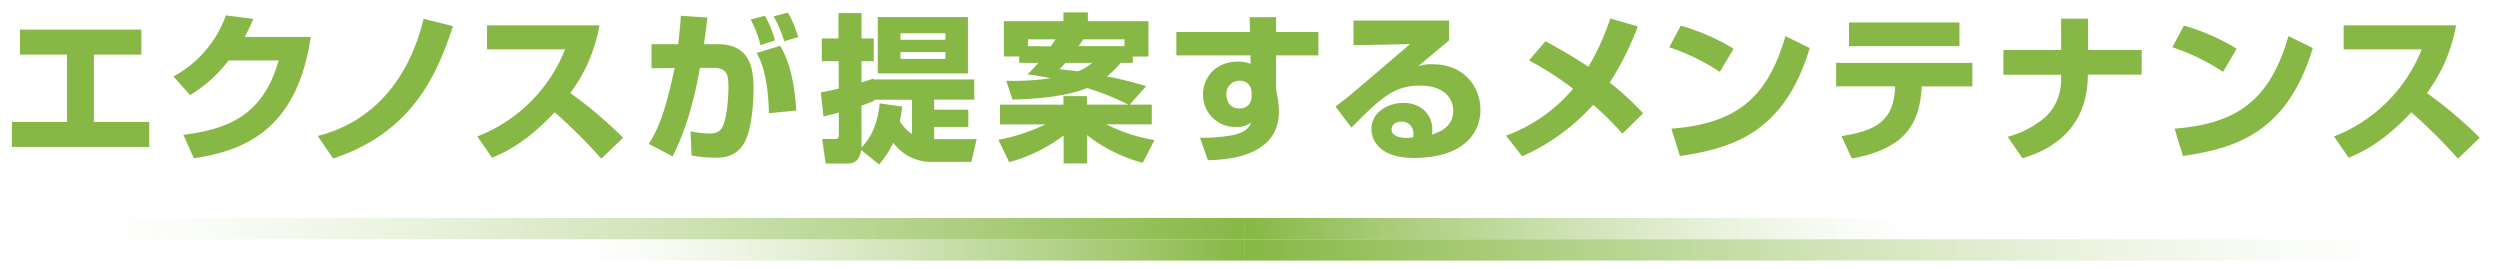 <svg xmlns="http://www.w3.org/2000/svg" xmlns:xlink="http://www.w3.org/1999/xlink" viewBox="0 0 650 70"><defs><style>.cls-1{fill:url(#名称未設定グラデーション_12);}.cls-2{fill:url(#名称未設定グラデーション_6);}.cls-3{fill:url(#名称未設定グラデーション_4);}.cls-4{fill:url(#名称未設定グラデーション_9);}.cls-5{fill:#87b845;}</style><linearGradient id="名称未設定グラデーション_12" x1="16552.68" y1="59.44" x2="16850.86" y2="59.44" gradientTransform="matrix(-1, 0, 0, 1, 16876.35, 0)" gradientUnits="userSpaceOnUse"><stop offset="0" stop-color="#87b845"/><stop offset="0.24" stop-color="#87b845" stop-opacity="0.69"/><stop offset="0.5" stop-color="#87b845" stop-opacity="0.39"/><stop offset="0.72" stop-color="#87b845" stop-opacity="0.18"/><stop offset="0.89" stop-color="#87b845" stop-opacity="0.05"/><stop offset="1" stop-color="#87b845" stop-opacity="0"/></linearGradient><linearGradient id="名称未設定グラデーション_6" x1="16552.68" y1="64.99" x2="16725.64" y2="64.99" xlink:href="#名称未設定グラデーション_12"/><linearGradient id="名称未設定グラデーション_4" x1="4183.78" y1="-13628.06" x2="4481.96" y2="-13628.06" gradientTransform="matrix(1, 0, 0, -1, -3860.11, -13563.08)" xlink:href="#名称未設定グラデーション_12"/><linearGradient id="名称未設定グラデーション_9" x1="4183.78" y1="-13622.52" x2="4356.74" y2="-13622.52" gradientTransform="matrix(1, 0, 0, -1, -3860.11, -13563.08)" xlink:href="#名称未設定グラデーション_12"/></defs><title>アートボード 68</title><g id="guide"><rect class="cls-1" x="25.49" y="56.67" width="298.18" height="5.54"/><rect class="cls-2" x="150.71" y="62.21" width="172.96" height="5.54"/><rect class="cls-3" x="323.67" y="62.21" width="298.18" height="5.54"/><rect class="cls-4" x="323.67" y="56.67" width="172.96" height="5.54"/><path class="cls-5" d="M36.76,7.7v6.49H24.41V31.71h14.4V38.2H3.09V31.71H17.41V14.19H5.19V7.7Z"/><path class="cls-5" d="M80.8,9.6C77.33,33,64.43,39.11,50.4,41.14l-2.72-6.08c10.22-1.36,20.6-4.17,24.75-19.34h-13a35.79,35.79,0,0,1-10,9l-4.35-4.84A29.16,29.16,0,0,0,58.73,4l7.12.91A48.28,48.28,0,0,1,63.63,9.6Z"/><path class="cls-5" d="M82.6,35.35c15-3.8,23.91-15.46,27.55-30.46l7.62,1.9c-4.23,13.1-10.93,27.74-31.15,34.43Z"/><path class="cls-5" d="M124.11,35.47a40.16,40.16,0,0,0,22.82-22.65H126.63V6.58h29.23a41.33,41.33,0,0,1-7.58,17.61A111.51,111.51,0,0,1,162,35.8l-5.65,5.46a138.65,138.65,0,0,0-12.14-12.07c-7.54,8.1-13.4,10.62-16.29,11.82Z"/><path class="cls-5" d="M183.95,4.56c-.21,1.61-.42,3.39-.92,6.94h3.6c8.33,0,9.3,6.12,9.3,11.7,0,2.36-.29,11.33-3,14.84C190.81,40.81,188,41,185.87,41a32.75,32.75,0,0,1-6.07-.58l-.25-6.28a24.87,24.87,0,0,0,4.9.58c2.09,0,2.81-.79,3.22-1.41,1.17-1.69,1.72-7.36,1.72-10.33,0-3.31-.08-5.37-4.06-5.33l-3.35,0c-1.42,7.94-3.43,15.83-7.12,23l-6.2-3.26c1.84-2.77,4.06-6.82,6.74-19.72l-6,.08V11.5h6.91c.38-3,.59-5.46.71-7.4Zm13.78,7.19a28.84,28.84,0,0,0-2.55-6.66l3.68-1a25.6,25.6,0,0,1,2.64,6.41Zm2.18,17.69c-.21-10.33-2.34-14.14-3.18-15.67l6.11-1.86c2.09,3.51,3.68,8.51,4.19,16.82Zm4-18.72a31,31,0,0,0-2.76-6.45l3.64-1c.46.7,1.34,1.94,2.76,6.37Z"/><path class="cls-5" d="M223.91,39c-.21,1.45-.8,3.51-3.39,3.51h-5.86l-.88-6.37h3.31c.88,0,1-.41,1-1.12V29.27c-2.14.58-2.89.74-4,1l-.67-6.24c1.93-.37,3.14-.62,4.65-1V15.92h-4.4V10H218V3.4H224V10h3.18v5.91H224v5.5c1.38-.41,2.09-.62,3.14-1v.25h26.17v5.25H242.88v2.6h8.88V33h-8.88v3.18h11.05l-1.38,5.91H242.46a12.21,12.21,0,0,1-10.22-5,23.48,23.48,0,0,1-3.68,5.66ZM234.59,27.7c-.21,1.41-.33,2.52-.63,3.8a10.59,10.59,0,0,0,3.14,3.35V25.93h-9.84v.29c-.88.37-1.09.46-3.27,1.24V38.33c3.94-3.93,4.52-9.51,4.73-11.45Zm17.08-8.6H228.22V4.43h23.45ZM234.13,8.65v1.69h11.68V8.65Zm0,4.88V15.3h11.68V13.53Z"/><path class="cls-5" d="M265,16.34V14.68h-4V5.51h15.49V3.23h6.36V5.51h15.74v9.18h-4.06v1.65h-3.18a19.68,19.68,0,0,1-3.56,3.51A97,97,0,0,1,298,22.41l-4.27,4.79h5.74v5.13H287.68a42.78,42.78,0,0,0,12.48,4.09l-3.06,5.91a40.45,40.45,0,0,1-14.45-7.19V42.5h-6.11V35.23a42.14,42.14,0,0,1-14.15,6.94l-2.81-5.83a48.69,48.69,0,0,0,12.23-4H260V27.21h16.5V25h6.11v2.19h10.72a63.17,63.17,0,0,0-10.72-4.3c-5.36,2.23-13.27,2.85-19.35,3L261.63,21a67.55,67.55,0,0,0,11.56-.66c-3.35-.66-4.44-.83-6.07-1a30.71,30.71,0,0,0,2.81-3Zm8.21-4.3c.34-.5.88-1.28,1.26-1.82h-7.2V12Zm3.81,4.3A22.43,22.43,0,0,1,275.45,18c1.93.17,3.18.33,4.82.54A13.64,13.64,0,0,0,284,16.34ZM292.37,12V10.22H281.65L280.44,12Z"/><path class="cls-5" d="M324.9,4.47h6.87V8.32h11v6.08h-11v8.89a25.92,25.92,0,0,1,.75,5.7c0,10.79-11.31,12.57-18.47,12.65L312,35.8a43.12,43.12,0,0,0,8.29-.62c4-.79,4.65-2.44,5-3.35A5.68,5.68,0,0,1,321.42,33a8.33,8.33,0,0,1-8.63-8.56c0-3.64,2.64-8.43,9.25-8.43a10.35,10.35,0,0,1,3.14.58l-.08-2.19H305.85V8.32H325Zm.5,19.43A2.92,2.92,0,0,0,322.35,21a3.35,3.35,0,0,0-3.48,3.55c0,1.41.63,3.64,3.39,3.64a2.93,2.93,0,0,0,3.14-3.1Z"/><path class="cls-5" d="M376.74,5.34v5.17c-6.32,5.29-6.7,5.62-8,6.7a10.59,10.59,0,0,1,3.73-.5c8.54,0,12.44,6.24,12.44,11.78,0,6.82-5.23,12.57-17.29,12.57-10.85,0-11.05-6.65-11.05-7.52,0-4.34,4.27-6.78,8.29-6.78,5,0,7.54,3.43,7.54,6.82a8.71,8.71,0,0,1-.13,1.41c3.56-1.07,5.57-3.06,5.57-6.2,0-2.52-1.59-6.53-8.67-6.53-6.7,0-10.09,3.14-17.8,10.91l-4.15-5.46c3.43-2.56,5-3.93,19.39-16.24l-14.7.29V5.34Zm-9.25,29.43a3,3,0,0,0-3-3.14c-1.59,0-2.68.79-2.68,2,0,2.11,3,2.23,4,2.23a7.45,7.45,0,0,0,1.59-.17A3.7,3.7,0,0,0,367.49,34.77Z"/><path class="cls-5" d="M421.81,34.77a71.83,71.83,0,0,0-7.58-7.52,54.37,54.37,0,0,1-18.47,13.39l-4.19-5.37A41.3,41.3,0,0,0,409,23.07a80.79,80.79,0,0,0-11.47-7.36l4.31-5c3.06,1.69,7,3.89,11.14,6.65a63,63,0,0,0,5.69-12.56l7.16,2.07a77.2,77.2,0,0,1-7.29,14.59,78.52,78.52,0,0,1,8.67,8Z"/><path class="cls-5" d="M447.16,18.69A55.46,55.46,0,0,0,434,12.29l3-5.62a55.63,55.63,0,0,1,13.73,6Zm-12.6,14.76c16.29-1.28,24.87-7.4,29.65-24.06l6.32,3.1c-6.49,21.58-19.43,26-33.75,28.07Z"/><path class="cls-5" d="M512.81,16.34v6.12H499.62l0,.66c-.67,10.29-5.53,15.75-18.13,18.1l-2.72-5.83c9.59-1.45,13.48-4.46,13.94-12.24l0-.7H477.39V16.34Zm-3.35-10.5V12H480.74V5.84Z"/><path class="cls-5" d="M535.9,13V4.85h7V13h13.94V19.4h-14c0,16.45-13,20.5-17,21.74l-3.85-5.58a24.77,24.77,0,0,0,10-5.29,13.33,13.33,0,0,0,3.89-9.84v-1h-15V13Z"/><path class="cls-5" d="M578,18.69a55.46,55.46,0,0,0-13.19-6.41l3-5.62a55.63,55.63,0,0,1,13.73,6Zm-12.6,14.76C581.65,32.17,590.24,26,595,9.39l6.32,3.1c-6.49,21.58-19.43,26-33.75,28.07Z"/><path class="cls-5" d="M606.84,35.47a40.16,40.16,0,0,0,22.82-22.65H609.35V6.58h29.23A41.33,41.33,0,0,1,631,24.19,111.51,111.51,0,0,1,644.73,35.8l-5.65,5.46a138.63,138.63,0,0,0-12.14-12.07c-7.54,8.1-13.4,10.62-16.29,11.82Z"/></g></svg>